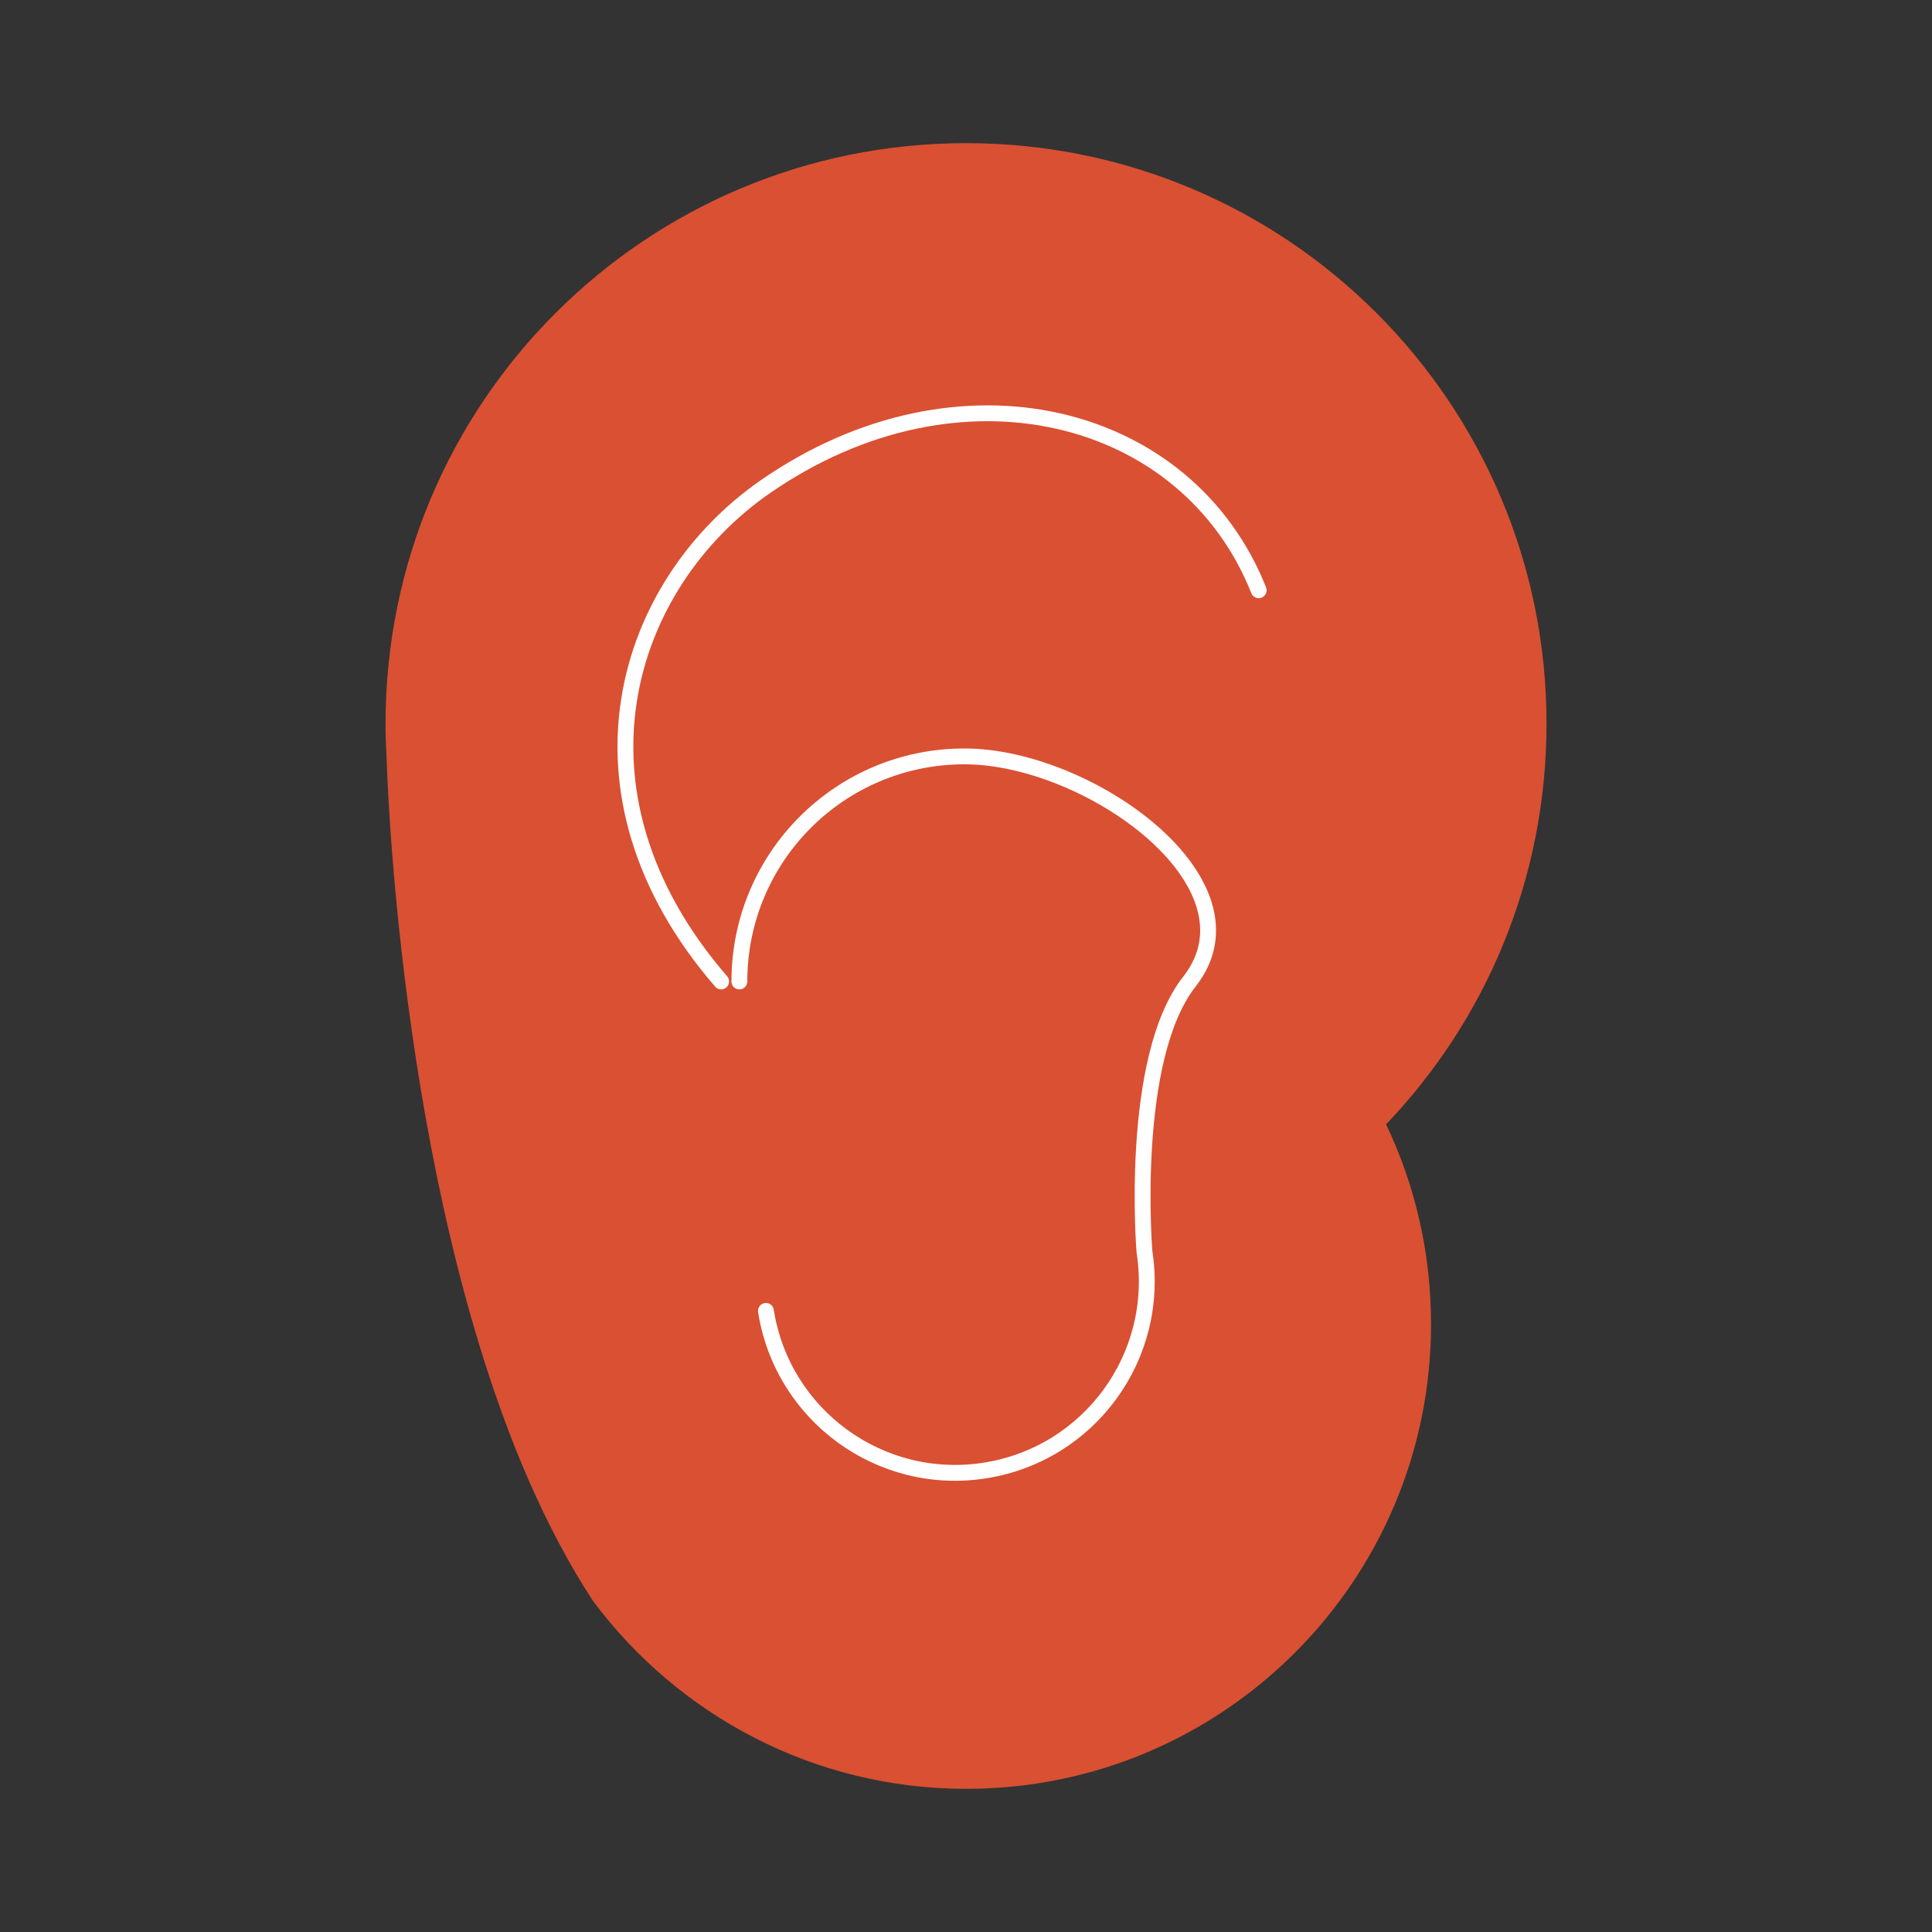 <?xml version="1.0" encoding="UTF-8"?>
<svg id="Layer_1" xmlns="http://www.w3.org/2000/svg" viewBox="0 0 500 500">
  <rect x="0" y="0" width="500" height="500" fill="#333333" stroke="none"/>
  <defs>
    <style>
      .cls-1 {
        fill: none;
        stroke: #fff;
        stroke-linecap: round;
        stroke-linejoin: round;
        stroke-width: 4.1px;
      }

      .cls-2 {
        fill: #da5032;
      }
    </style>
  </defs>
  <g id="Lager_1">
    <path class="cls-2" d="M358.68,290.91c7.51,15.66,11.67,33.24,11.67,51.78,0,66.4-53.86,120.26-120.26,120.26-39.55,0-74.55-19.1-96.53-48.5-6.31-9.59-11.91-20.3-16.86-31.64-34.04-78.31-36.68-187.46-36.68-187.46h0c-.16-2.64-.24-5.35-.24-8.07,0-83.02,67.2-150.23,150.23-150.23s150.23,67.2,150.23,150.23c0,40.19-15.74,76.71-41.47,103.64h-.08Z"/>
  </g>
  <g id="Lager_2">
    <path class="cls-1" d="M198.22,339.26c4.24,27.01,29.57,45.55,56.65,41.31,27.09-4.24,45.55-29.57,41.31-56.65,0,0-4.08-49.94,11.67-69.92,19.82-25.33-26.05-58.25-58.25-58.25s-58.25,26.05-58.25,58.25"/>
    <path class="cls-1" d="M186.63,254c-42.27-48.9-25.09-102.76,11.51-128.09,50.02-34.6,109.15-19.58,127.61,26.85"/>
  </g>
</svg>